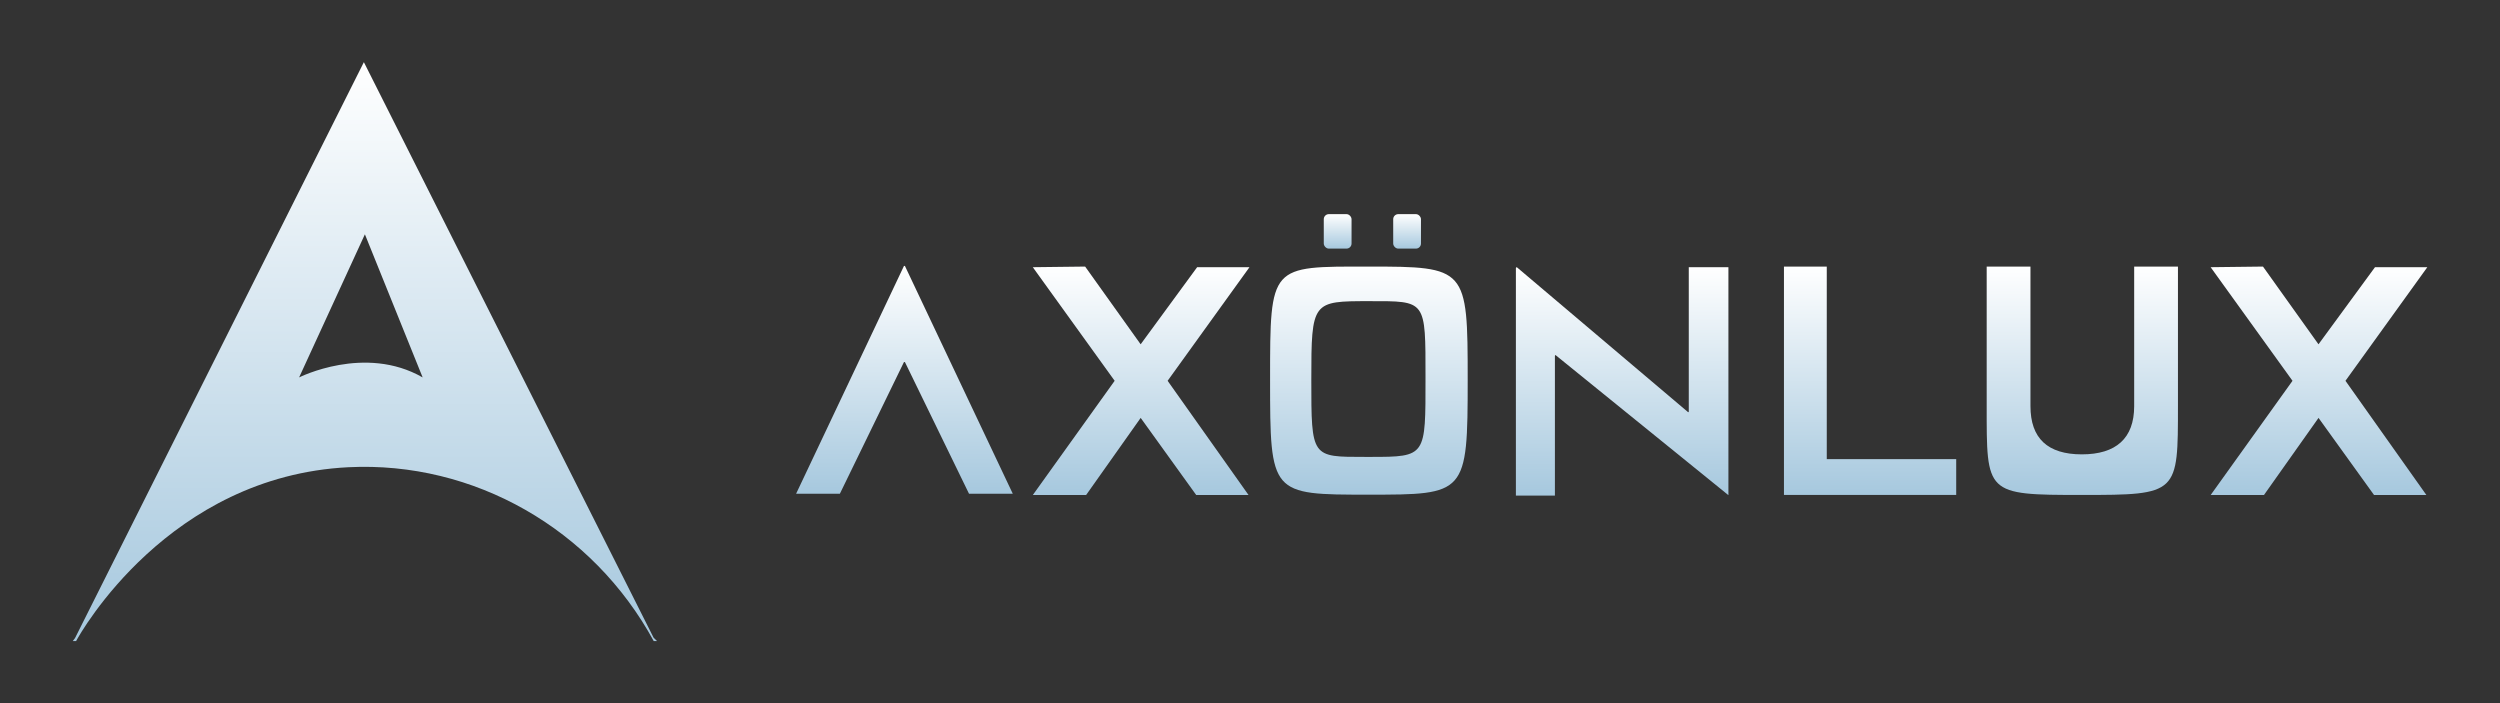 <svg xmlns="http://www.w3.org/2000/svg" xmlns:xlink="http://www.w3.org/1999/xlink" id="Layer_1" viewBox="0 0 756.17 212.71"><rect x="0" y="0" width="756.17" height="212.71" fill="#333333" stroke="none"/><defs><style>      .st0 {        fill: url(#linear-gradient2);      }      .st1 {        fill: url(#linear-gradient1);      }      .st2 {        fill: url(#linear-gradient9);      }      .st3 {        fill: url(#linear-gradient3);      }      .st4 {        fill: url(#linear-gradient6);      }      .st5 {        fill: url(#linear-gradient8);      }      .st6 {        fill: url(#linear-gradient7);      }      .st7 {        fill: url(#linear-gradient5);      }      .st8 {        fill: url(#linear-gradient4);      }      .st9 {        fill: url(#linear-gradient);      }    </style><linearGradient id="linear-gradient" x1="273.56" y1="176.34" x2="273.56" y2="107.45" gradientTransform="translate(0 256.78) scale(1 -1)" gradientUnits="userSpaceOnUse"><stop offset="0" stop-color="#fff"></stop><stop offset="1" stop-color="#a6c8de"></stop></linearGradient><linearGradient id="linear-gradient1" x1="345.15" y1="176.15" x2="345.15" y2="107.06" gradientTransform="translate(0 256.78) scale(1 -1)" gradientUnits="userSpaceOnUse"><stop offset="0" stop-color="#fff"></stop><stop offset="1" stop-color="#a6c8de"></stop></linearGradient><linearGradient id="linear-gradient2" x1="414.04" y1="176.16" x2="414.04" y2="107.16" gradientTransform="translate(0 256.78) scale(1 -1)" gradientUnits="userSpaceOnUse"><stop offset="0" stop-color="#fff"></stop><stop offset="1" stop-color="#a6c8de"></stop></linearGradient><linearGradient id="linear-gradient3" x1="490.65" y1="175.95" x2="490.65" y2="106.87" gradientTransform="translate(0 256.78) scale(1 -1)" gradientUnits="userSpaceOnUse"><stop offset="0" stop-color="#fff"></stop><stop offset="1" stop-color="#a6c8de"></stop></linearGradient><linearGradient id="linear-gradient4" x1="565.64" y1="176.15" x2="565.64" y2="107.07" gradientTransform="translate(0 256.78) scale(1 -1)" gradientUnits="userSpaceOnUse"><stop offset="0" stop-color="#fff"></stop><stop offset="1" stop-color="#a6c8de"></stop></linearGradient><linearGradient id="linear-gradient5" x1="629.83" y1="176.15" x2="629.83" y2="107.07" gradientTransform="translate(0 256.78) scale(1 -1)" gradientUnits="userSpaceOnUse"><stop offset="0" stop-color="#fff"></stop><stop offset="1" stop-color="#a6c8de"></stop></linearGradient><linearGradient id="linear-gradient6" x1="701.41" y1="176.15" x2="701.41" y2="107.06" gradientTransform="translate(0 256.78) scale(1 -1)" gradientUnits="userSpaceOnUse"><stop offset="0" stop-color="#fff"></stop><stop offset="1" stop-color="#a6c8de"></stop></linearGradient><linearGradient id="linear-gradient7" x1="110.37" y1="237.98" x2="110.37" y2="62.87" gradientTransform="translate(0 256.78) scale(1 -1)" gradientUnits="userSpaceOnUse"><stop offset="0" stop-color="#fff"></stop><stop offset="1" stop-color="#a6c8de"></stop></linearGradient><linearGradient id="linear-gradient8" x1="404.6" y1="192.01" x2="404.6" y2="181.58" gradientTransform="translate(0 256.78) scale(1 -1)" gradientUnits="userSpaceOnUse"><stop offset="0" stop-color="#fff"></stop><stop offset="1" stop-color="#a6c8de"></stop></linearGradient><linearGradient id="linear-gradient9" x1="425.6" y1="192.01" x2="425.6" y2="181.58" gradientTransform="translate(0 256.78) scale(1 -1)" gradientUnits="userSpaceOnUse"><stop offset="0" stop-color="#fff"></stop><stop offset="1" stop-color="#a6c8de"></stop></linearGradient></defs><g><path class="st9" d="M273.42,80.44h.29l32.62,68.89h-13.24l-19.38-39.82h-.29l-19.38,39.82h-13.24l32.62-68.89Z"></path><path class="st1" d="M337.14,115.17l-24.75-34.35,15.83-.19,16.79,23.51,17.08-23.31h15.83l-24.75,34.35,24.47,34.54h-15.83l-16.79-23.32-16.5,23.32h-16.12l24.75-34.54h-.01Z"></path><path class="st0" d="M443.93,114.79c0,34.83-.48,34.83-30.03,34.83s-29.74,0-29.74-34.83,0-34.16,29.74-34.16,30.03.29,30.03,34.16ZM414.57,138.2c16.89,0,16.6-.19,16.6-23.89s.29-23.22-16.98-23.22-17.56,0-17.56,23.7,0,23.41,16.31,23.41h1.63Z"></path><path class="st3" d="M458.8,80.83l51.81,43.85c.19,0,.19-.19.19-.19v-43.66h11.99v68.79c0,.29-.19,0-.19,0l-52.1-42.22c-.19,0-.19.29-.19.29v42.22h-11.8v-68.79c0-.29.29-.29.29-.29Z"></path><path class="st8" d="M591.69,138.87v10.84h-52.1v-69.08h12.95v58.24h39.15,0Z"></path><path class="st7" d="M658.76,80.63v41.93c0,26.87.19,27.15-29.07,27.15s-28.78-.29-28.78-27.15v-41.93h13.24v42.22c0,9.72,5.18,14.58,15.54,14.58s15.83-4.86,15.83-14.58v-42.22h13.24Z"></path><path class="st4" d="M693.4,115.17l-24.75-34.35,15.83-.19,16.79,23.51,17.08-23.31h15.83l-24.75,34.35,24.47,34.54h-15.83l-16.79-23.32-16.5,23.32h-16.12l24.75-34.54h-.01Z"></path></g><path class="st6" d="M197.68,192.86L110.06,18.8c-.13.26-87.36,174.19-87.36,174.19,0,0-.26.33-.7.92h1.01c1.38-2.56,28.03-49.89,82.4-52.59,37.86-1.88,73.86,18.64,92.32,52.59h1.01c-.35-.35-.71-.71-1.06-1.05h0ZM90.47,114.16l19.9-43.29,17.47,43.29c-17.47-10.06-37.37,0-37.37,0Z"></path><rect class="st5" x="400.4" y="64.77" width="8.4" height="10.43" rx="1.53" ry="1.53"></rect><rect class="st2" x="421.4" y="64.77" width="8.4" height="10.43" rx="1.53" ry="1.53"></rect></svg>